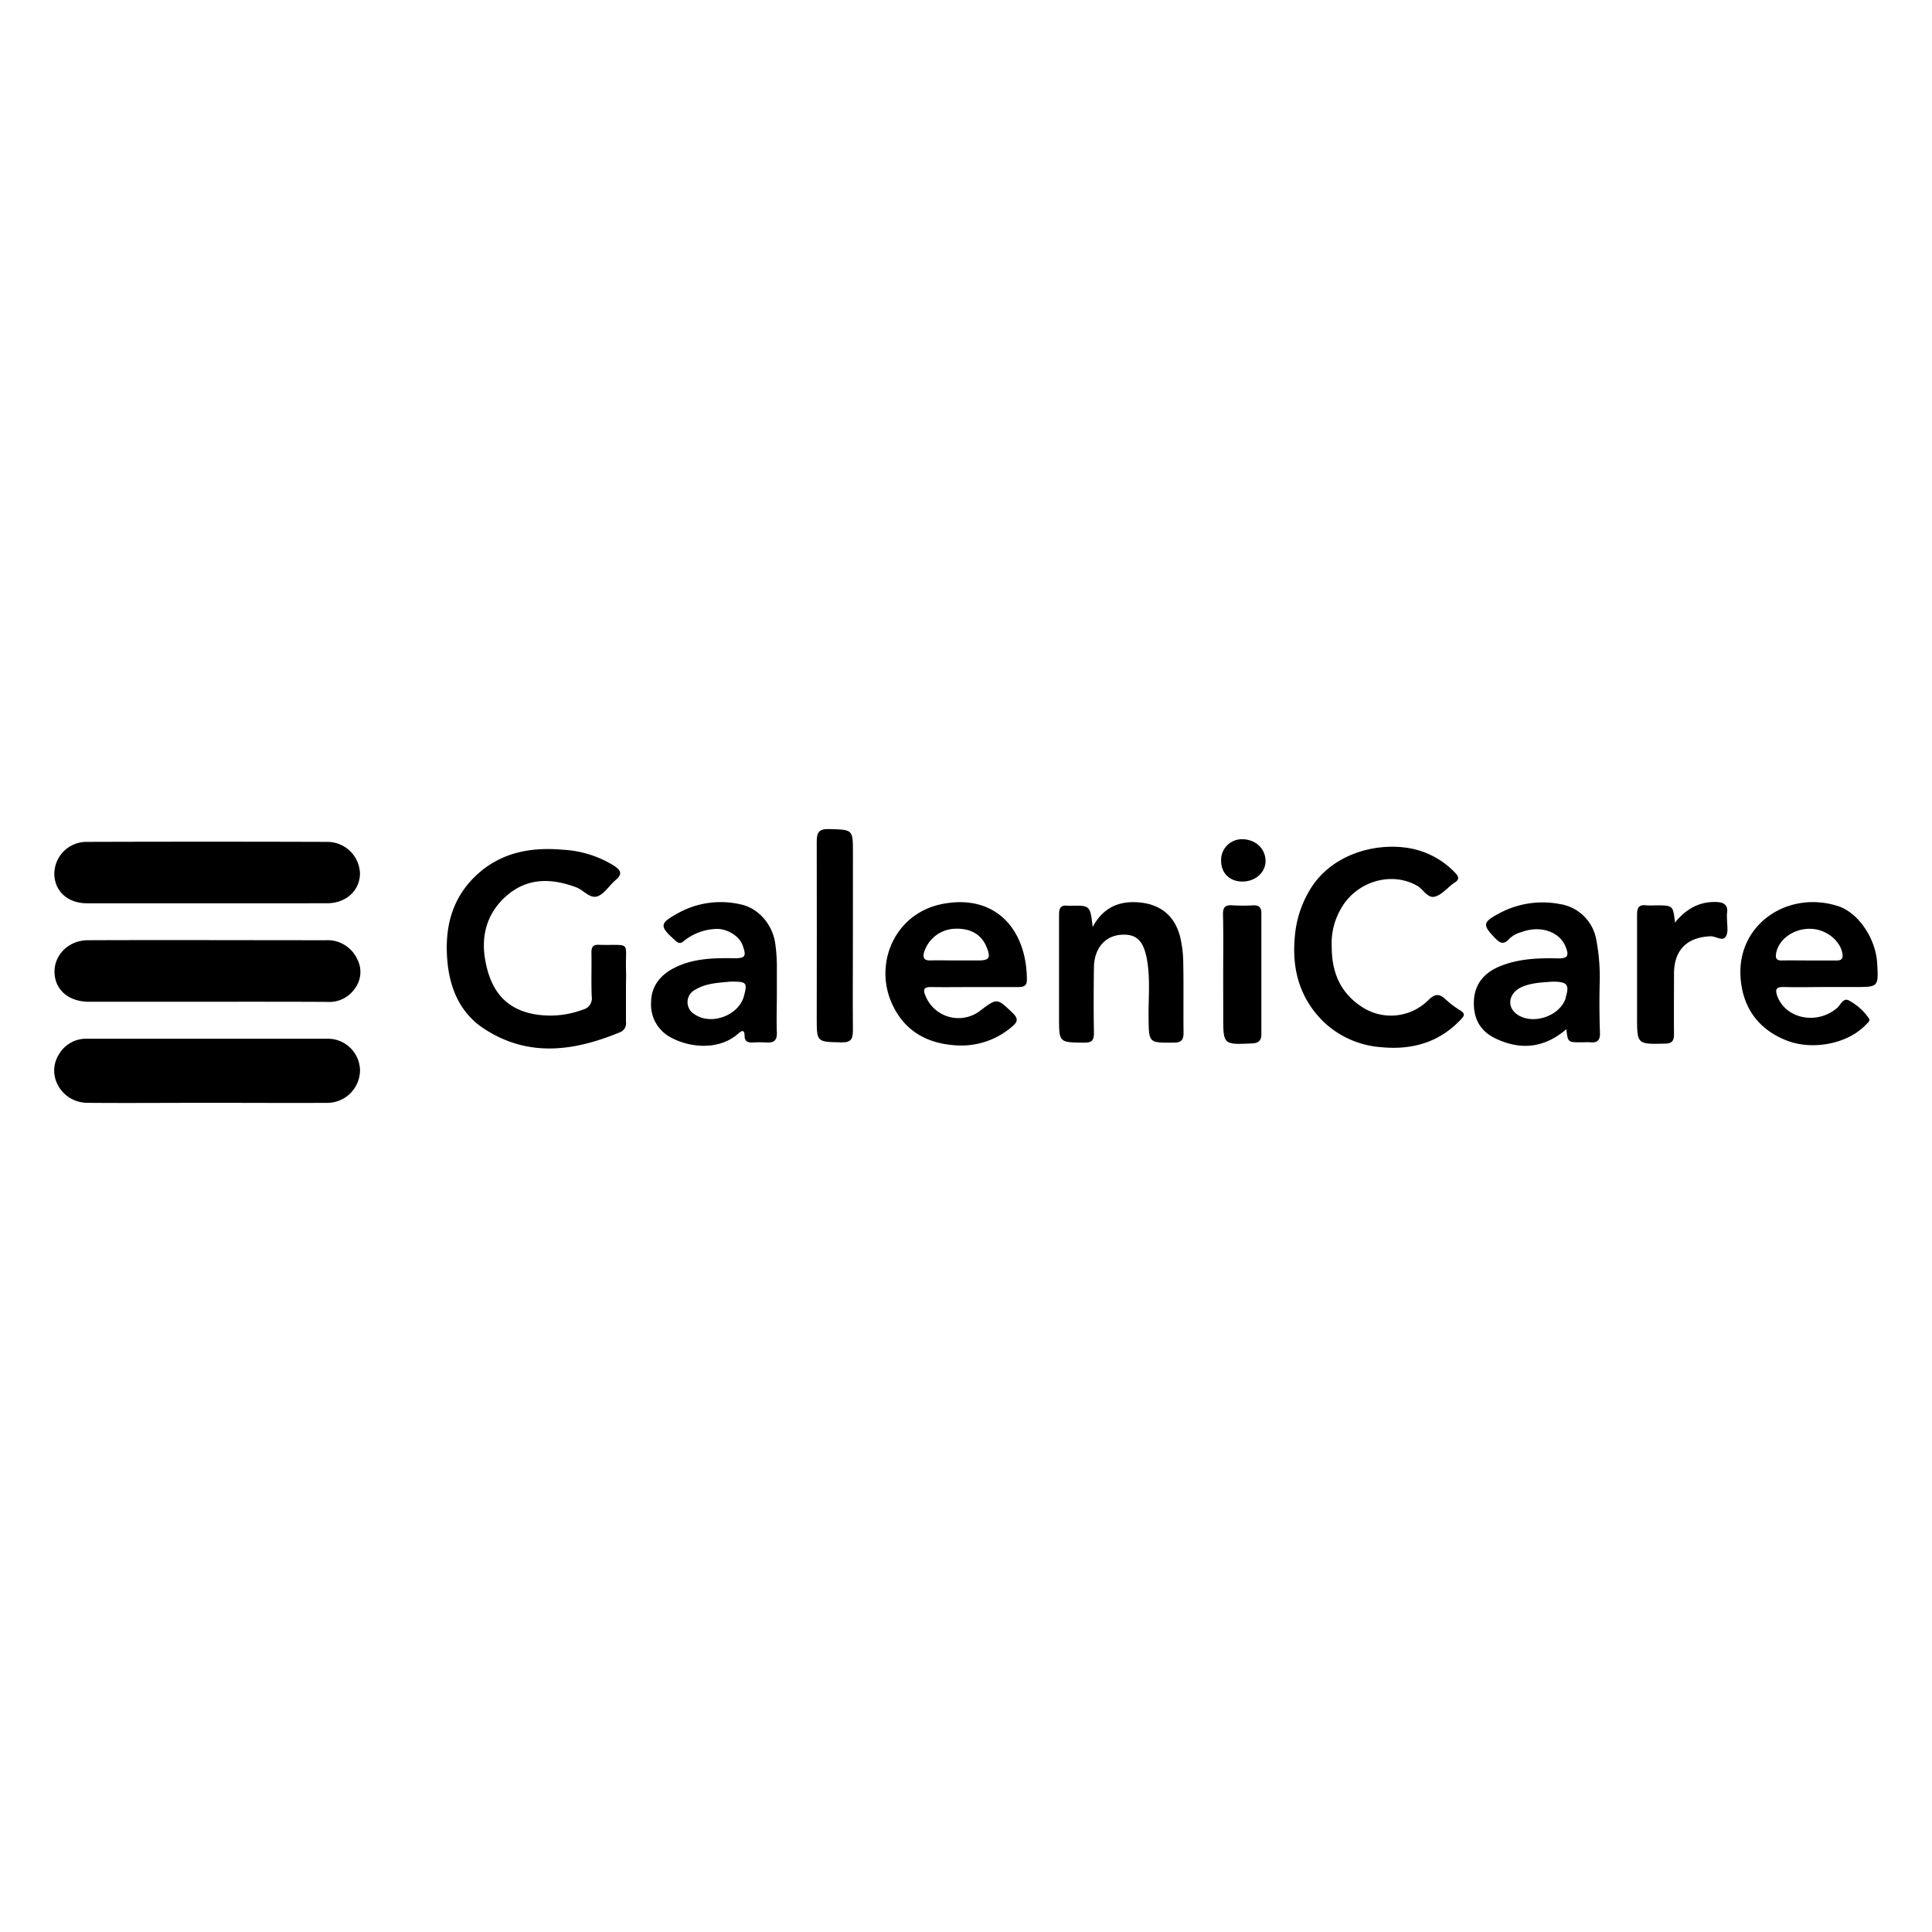 <svg id="Layer_1" data-name="Layer 1" xmlns="http://www.w3.org/2000/svg" viewBox="0 0 500 500"><title>ELK_Client_Logos</title><path d="M53.71,285.41c-10.37,0-20.74.09-31.11,0-6.66-.07-10.75-7.14-7.36-12.52a8.11,8.11,0,0,1,7.15-4.07c20.82,0,41.64,0,62.46,0A8.32,8.32,0,0,1,93.17,277a8.49,8.49,0,0,1-8.36,8.42C74.44,285.47,64.08,285.41,53.71,285.41Z"/><path d="M53.53,259.25H23c-5.21,0-8.78-3.06-8.89-7.6s3.65-8.3,8.66-8.32c20.55-.08,41.1,0,61.65,0a8.42,8.42,0,0,1,8,4.83,7.12,7.12,0,0,1-.57,7.65,8,8,0,0,1-7.16,3.48C74.25,259.23,63.89,259.25,53.53,259.25Z"/><path d="M53.61,233.77H22.52c-4.89,0-8.32-3-8.46-7.47a8.31,8.31,0,0,1,8.31-8.42q31.2-.1,62.42,0A8.45,8.45,0,0,1,93.16,226c0,4.46-3.59,7.76-8.47,7.76Q69.15,233.79,53.61,233.77Z"/><path d="M162,255.62c0,2.95,0,5.9,0,8.84a2.47,2.47,0,0,1-1.49,2.66c-11.85,4.91-23.71,6.62-35.18-.85-6.32-4.1-9-10.62-9.57-17.83-.69-8.28,1.12-15.9,7.46-21.87s14.11-7.4,22.46-6.66A27.82,27.82,0,0,1,158.83,224c1.85,1.21,2.38,2.17.48,3.77-1.61,1.35-2.83,3.5-4.63,4.18-2,.73-3.64-1.6-5.57-2.32-6.23-2.33-12.35-2.52-17.66,1.9-5.08,4.22-7,10-5.94,16.54,1.35,8.29,5.33,12.93,12.44,14.34a24,24,0,0,0,12.91-1.12,3,3,0,0,0,2.28-3.4c-.16-3.78,0-7.58-.08-11.37,0-1.53.48-2.08,2-2,8.47.2,6.76-1.2,6.95,6.58C162.07,252.58,162,254.1,162,255.62Z"/><path d="M344.65,245.1c0,6.34,2.12,11.69,7.58,15.33a13.67,13.67,0,0,0,17.38-1.56c1.7-1.72,2.85-1.78,4.52-.23a23.75,23.75,0,0,0,3.82,2.88c1.31.81,1,1.4.13,2.31-5.65,6-12.7,7.95-20.64,7.18a24.12,24.12,0,0,1-14.95-6.62c-6.07-6-8.17-13.42-7.4-21.86a27.79,27.79,0,0,1,4.38-13c5.17-7.92,15.32-11.34,24.3-10.17a21.39,21.39,0,0,1,12.79,6.49c1,1,1.19,1.76-.1,2.57-.14.09-.29.18-.42.28-1.54,1.16-2.93,2.85-4.65,3.34-1.89.54-3-1.83-4.52-2.74-6.76-3.95-16-1.2-19.95,6.07A17.86,17.86,0,0,0,344.65,245.1Z"/><path d="M201.05,267.17c-.13-3.28,0-6.56,0-9.85,0-2.18,0-4.37,0-6.56a43.22,43.22,0,0,0-.41-6.53c-.69-5-4.39-9.3-9.16-10.22a22.76,22.76,0,0,0-15.84,2.22c-5,2.76-5.11,3.38-.85,7.2.88.79,1.41.82,2.31,0a14.07,14.07,0,0,1,7.86-3c2.89-.3,6.27,1.66,7.19,4.11,1.11,3,.77,3.5-2.43,3.45-5.42-.08-10.79.08-15.7,2.76-3.44,1.88-5.52,4.81-5.52,8.73a9.58,9.58,0,0,0,5.09,9c5.2,2.84,12.72,3.27,17.48-1,1-.9,1.63-.95,1.63.61s1,1.75,2.18,1.71a26.13,26.13,0,0,1,3.54,0C200.34,269.91,201.13,269.2,201.05,267.17Zm-8.52-9.38c-1.32,5-8.44,7.67-12.75,4.72a3.61,3.61,0,0,1,.21-6.41c2.92-1.74,6.26-1.75,8.89-2.05C193.26,254,193.47,254.22,192.53,257.79Z"/><path d="M282.78,239.9c2.69-5,6.72-6.7,11.6-6.39,5.62.35,9.52,3.23,11,8.79a30.15,30.15,0,0,1,.85,7c.11,6,0,12,.07,18,0,1.84-.57,2.51-2.47,2.53-6.56.06-6.49.12-6.58-6.36-.06-4.79.43-9.6-.29-14.38-.84-5.55-2.72-7.47-6.85-7.17s-6.91,3.5-7,8.39c-.08,5.65-.1,11.3,0,16.94,0,2-.5,2.61-2.54,2.59-6.49-.07-6.49,0-6.49-6.57,0-8.85,0-17.7,0-26.55,0-1.74.46-2.57,2.27-2.31a4.17,4.17,0,0,0,.5,0C282.14,234.3,282.14,234.3,282.78,239.9Z"/><path d="M220.73,242.41c0,8.09-.06,16.18,0,24.26,0,2.22-.47,3.14-2.93,3.09-6.43-.12-6.43,0-6.43-6.37,0-15.16.05-30.33,0-45.49,0-2.46.53-3.42,3.2-3.34,6.17.18,6.17.05,6.17,6.12Z"/><path d="M433.48,238.76c2.94-3.59,6.36-5.47,10.72-5.32,1.84.06,3.11.71,2.75,2.91a10.85,10.85,0,0,0,0,1.51c0,1.51.4,3.31-.27,4.45-.85,1.46-2.58-.05-4,0-6.14.25-9.44,3.58-9.45,9.72,0,5.22-.05,10.44,0,15.66,0,1.72-.54,2.35-2.31,2.4-7.25.17-7.25.22-7.25-7.07,0-8.75,0-17.51,0-26.27,0-1.83.44-2.69,2.39-2.45a19.24,19.24,0,0,0,2.52,0C433,234.33,433,234.33,433.48,238.76Z"/><path d="M316.56,252.1c0-5.14.08-10.28-.05-15.41-.05-1.95.62-2.53,2.47-2.39a44.63,44.63,0,0,0,5.3,0c1.48-.06,2.16.47,2.16,2q0,15.67,0,31.34c0,1.73-.79,2.33-2.47,2.4-7.41.33-7.4.36-7.4-7.12Z"/><path d="M321.27,217.19c3.53-.06,6.18,2.29,6.25,5.55.06,2.94-2.5,5.32-5.8,5.4s-5.65-2-5.7-5.32A5.4,5.4,0,0,1,321.27,217.19Z"/><path d="M244,233.92c-12.44,2.37-17.92,15.42-13.13,25.89,3.26,7.13,9.19,10.3,16.64,10.73A20.05,20.05,0,0,0,262,265.62c1.39-1.18,1.56-2,.12-3.42-4.05-3.89-4-3.95-8.36-.71l-.19.16a9.2,9.2,0,0,1-14.06-3.95c-.73-1.71-.32-2.28,1.5-2.25,3.7.06,7.41,0,11.12,0s7.58,0,11.37,0c1.35,0,2.27-.24,2.26-1.91C265.7,240.58,257.7,231.32,244,233.92Zm9.33,14.64h-6.07c-2.19,0-4.39-.06-6.57,0-1.61,0-1.87-.73-1.56-2.05a8.67,8.67,0,0,1,7.56-6.13c4.36-.31,7.4,1.41,8.73,4.94C256.41,247.87,256,248.54,253.36,248.56Z"/><path d="M461.61,255.44c3.7.1,7.4,0,11.11,0H480c6.17,0,6.17,0,5.81-6.18-.36-6.35-4.86-13.09-10.19-14.78-12.8-4.07-25.82,4.54-25.19,18,.37,7.81,4.28,13.76,11.85,16.76,6.81,2.7,15.91.91,20.61-4.05.44-.47,1.25-1,.76-1.68a14.79,14.79,0,0,0-5.24-4.63c-1.39-.7-2.11,1.28-3.09,2.08-5.17,4.3-13.05,2.73-15.32-3.07C459.4,256.22,459.5,255.38,461.61,255.44Zm-1.94-8.79c.68-3.56,4.48-6.31,8.71-6.28,4,0,7.78,2.88,8.42,6.33.23,1.26-.1,1.91-1.52,1.87l-1.7,0c-1.71,0-3.42,0-5.12,0-2.44,0-4.89-.05-7.33,0C459.65,248.61,459.44,247.86,459.67,246.65Z"/><path d="M414,254.23a51.11,51.11,0,0,0-.88-11,11.32,11.32,0,0,0-9.48-9.27,23.66,23.66,0,0,0-15.86,2.53c-4,2.15-4.09,2.9-1.07,6.07,1.34,1.41,2.34,2.22,4,.29a7.44,7.44,0,0,1,3.1-1.64c4.74-1.78,9.68-.16,11.3,3.64,1.06,2.52.65,3.24-2,3.18-5.16-.11-10.27.08-15.12,2.12-4,1.69-6.41,4.64-6.55,9.05s1.62,7.69,5.67,9.59c6.48,3.05,12.53,2.47,18.25-2.43.42,3.39.42,3.39,3.8,3.39.85,0,1.69-.06,2.53,0,1.75.15,2.41-.58,2.38-2.34Q413.84,260.81,414,254.23Zm-8.77,4c-1.48,4.81-8.7,7.19-12.74,4.2-2.65-2-2-5.5,1.36-7,2.65-1.16,5.54-1.17,7.7-1.37C405.65,254,406.23,254.79,405.18,258.19Z"/></svg>
